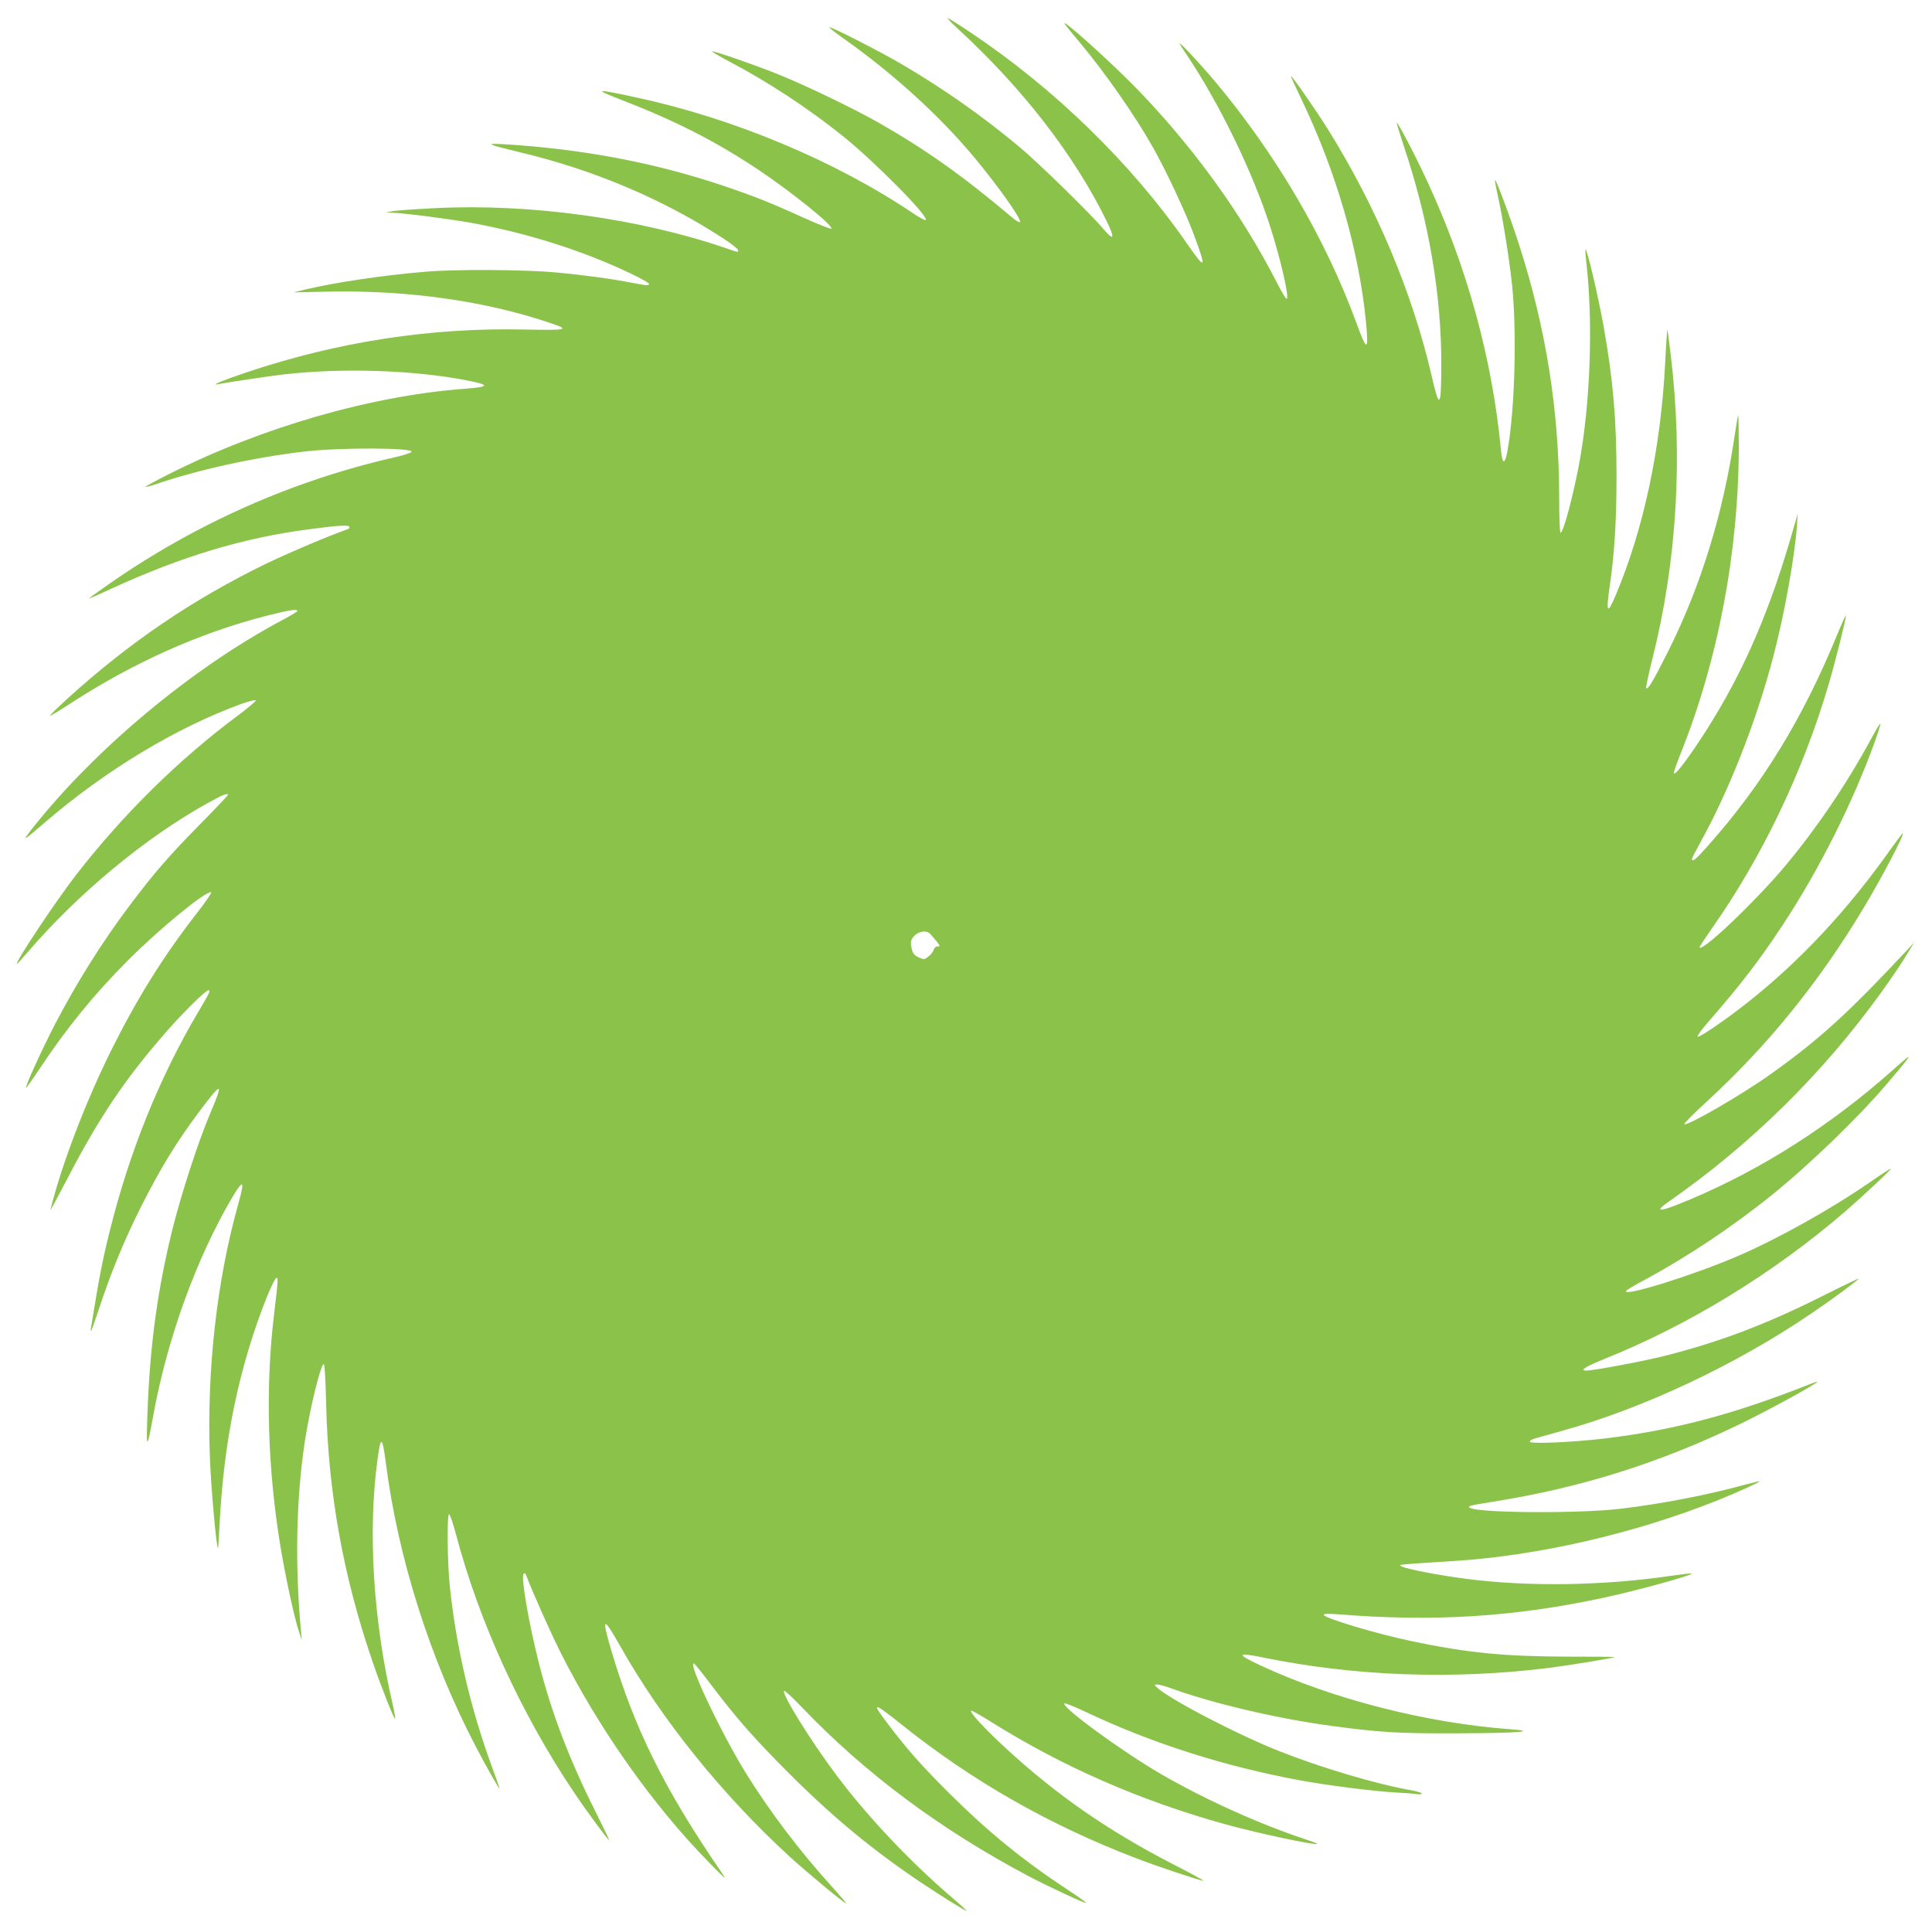 <?xml version="1.0" standalone="no"?>
<!DOCTYPE svg PUBLIC "-//W3C//DTD SVG 20010904//EN"
 "http://www.w3.org/TR/2001/REC-SVG-20010904/DTD/svg10.dtd">
<svg version="1.0" xmlns="http://www.w3.org/2000/svg"
 width="1280pt" height="1278pt" viewBox="0 0 1280 1278"
 preserveAspectRatio="xMidYMid meet">
<g transform="translate(0,1278) scale(0.1,-0.1)"
fill="#8bc34a" stroke="none">
<path d="M6337 12598 c438 -402 779 -843 995 -1283 56 -115 49 -135 -20 -54
-88 105 -439 447 -562 549 -250 208 -506 387 -785 550 -148 86 -462 246 -470
239 -2 -3 46 -41 108 -84 319 -227 620 -501 847 -772 154 -184 316 -411 308
-433 -2 -7 -27 7 -58 34 -325 274 -565 444 -880 624 -168 95 -481 246 -665
320 -154 62 -414 152 -437 152 -7 0 43 -30 111 -66 262 -138 519 -307 751
-492 217 -174 586 -548 552 -560 -6 -2 -44 19 -84 46 -512 345 -1190 629
-1831 766 -266 58 -286 57 -122 -7 374 -144 640 -279 930 -472 219 -146 500
-373 483 -390 -4 -4 -87 29 -185 73 -221 101 -344 149 -548 217 -449 150 -931
240 -1445 270 -120 6 -103 -1 120 -55 487 -116 952 -314 1347 -573 51 -33 93
-67 93 -74 0 -16 6 -17 -81 13 -574 197 -1299 297 -1929 265 -135 -7 -263 -16
-285 -21 l-40 -8 40 -1 c77 -2 381 -41 525 -67 376 -68 749 -187 1067 -340 62
-30 113 -59 113 -64 0 -13 -11 -13 -105 5 -141 28 -335 54 -510 70 -202 19
-666 22 -865 5 -277 -23 -602 -71 -802 -119 l-73 -18 230 5 c534 11 1058 -64
1494 -216 106 -36 79 -41 -191 -35 -624 14 -1241 -81 -1845 -284 -141 -47
-240 -87 -193 -79 71 14 357 56 435 65 390 45 863 30 1218 -39 154 -30 152
-43 -8 -55 -624 -46 -1353 -256 -1968 -567 -87 -44 -157 -82 -154 -84 2 -2 30
5 63 16 283 98 673 183 1004 220 237 26 706 24 697 -3 -2 -7 -55 -24 -118 -38
-674 -154 -1317 -440 -1891 -841 -71 -49 -128 -91 -128 -93 0 -2 69 28 152 67
465 213 874 336 1308 392 191 25 257 29 264 17 4 -6 -1 -14 -11 -17 -125 -44
-387 -155 -539 -228 -489 -238 -904 -520 -1317 -894 -64 -59 -117 -110 -117
-114 0 -4 57 30 128 76 422 275 863 473 1310 587 150 38 202 46 202 31 0 -4
-42 -29 -92 -56 -606 -321 -1256 -864 -1673 -1396 -60 -78 -52 -73 92 51 401
345 868 627 1300 785 51 18 95 29 98 24 3 -4 -55 -53 -128 -107 -386 -288
-752 -649 -1062 -1048 -131 -168 -404 -579 -393 -590 2 -2 32 31 68 73 335
391 782 762 1195 991 103 57 135 70 135 54 0 -3 -84 -92 -188 -197 -203 -207
-298 -316 -458 -528 -187 -248 -354 -514 -502 -798 -84 -163 -197 -409 -189
-416 2 -2 41 53 87 122 181 273 362 495 585 719 210 211 520 465 554 454 6 -2
-37 -65 -95 -139 -224 -288 -395 -563 -568 -910 -171 -345 -328 -757 -402
-1055 -3 -11 46 79 109 200 211 409 392 677 668 990 108 123 253 265 270 265
16 0 8 -16 -64 -138 -260 -438 -459 -930 -591 -1462 -47 -189 -68 -295 -122
-630 -10 -59 2 -31 54 126 80 242 168 454 281 679 125 246 231 420 374 611
159 213 171 213 81 1 -82 -193 -195 -542 -253 -777 -94 -381 -144 -737 -162
-1159 -12 -304 -8 -313 36 -71 93 513 287 1047 527 1453 70 117 80 106 39 -40
-145 -515 -213 -1115 -190 -1698 7 -189 42 -582 53 -592 2 -2 6 63 10 144 27
562 129 1057 315 1523 24 58 49 112 58 120 18 17 17 -2 -11 -235 -59 -489 -44
-1025 44 -1552 33 -197 91 -465 120 -550 l19 -58 -4 50 c-42 440 -33 890 25
1268 34 219 104 507 125 510 6 1 12 -99 16 -273 14 -579 113 -1131 305 -1692
55 -162 145 -390 151 -384 3 3 -4 44 -15 93 -129 554 -166 1145 -101 1623 21
161 32 157 55 -20 80 -627 292 -1297 593 -1875 80 -153 161 -295 161 -283 0 3
-23 68 -51 144 -143 389 -240 808 -280 1207 -15 150 -18 461 -4 465 6 2 27
-61 48 -140 151 -570 429 -1180 777 -1698 84 -126 227 -320 235 -320 3 0 -40
89 -94 197 -171 341 -288 650 -369 968 -69 273 -122 579 -103 598 7 7 13 4 17
-9 33 -91 161 -378 224 -504 255 -508 614 -1018 985 -1396 119 -121 124 -125
82 -64 -376 548 -574 949 -728 1469 -65 222 -53 226 61 24 275 -488 677 -986
1125 -1396 114 -104 359 -307 371 -307 3 0 -40 51 -96 113 -212 234 -405 489
-562 740 -163 261 -397 752 -350 736 6 -2 56 -65 112 -139 171 -226 285 -355
515 -586 294 -294 563 -516 885 -731 137 -91 285 -183 295 -183 3 0 -45 44
-107 97 -275 236 -555 533 -758 805 -171 228 -363 538 -345 556 4 4 57 -45
119 -110 416 -435 915 -807 1496 -1115 130 -69 381 -186 386 -180 3 2 -53 42
-123 88 -295 194 -529 385 -784 639 -189 188 -279 291 -407 460 -114 149 -100
148 95 -8 464 -371 976 -663 1548 -882 152 -58 427 -150 448 -150 7 0 -82 49
-198 108 -431 222 -771 457 -1110 769 -135 124 -242 239 -232 250 4 3 65 -31
136 -76 475 -297 986 -520 1543 -675 211 -59 604 -143 615 -132 3 2 -33 16
-79 31 -310 103 -666 264 -958 433 -259 151 -660 444 -638 467 4 4 71 -23 149
-60 434 -205 914 -358 1414 -450 178 -33 487 -72 630 -80 61 -3 125 -8 143
-11 17 -3 32 -1 32 4 0 5 -33 15 -72 22 -225 39 -592 148 -868 257 -276 108
-740 350 -815 424 -19 19 -19 19 2 19 12 0 46 -9 75 -19 286 -105 716 -206
1080 -255 324 -44 451 -51 848 -49 386 1 529 13 335 27 -557 41 -1180 201
-1659 425 -156 73 -152 86 18 51 610 -125 1260 -149 1896 -70 141 18 429 65
436 72 1 2 -140 3 -314 3 -415 1 -661 25 -1027 102 -233 48 -585 154 -585 175
0 7 28 8 88 4 637 -52 1170 -19 1766 109 216 46 594 150 584 161 -3 2 -64 -5
-138 -16 -451 -66 -952 -73 -1360 -19 -179 23 -395 65 -425 82 -21 13 -33 11
357 36 557 36 1197 184 1744 404 129 52 276 119 271 123 -1 2 -43 -8 -92 -21
-251 -69 -550 -127 -825 -160 -268 -33 -939 -29 -1000 5 -21 12 -10 15 150 41
583 92 1107 257 1645 518 192 94 505 265 505 277 0 2 -24 -6 -52 -17 -504
-200 -904 -305 -1358 -359 -211 -25 -484 -37 -494 -22 -4 7 12 17 46 26 29 8
105 29 168 47 539 149 1152 438 1650 777 132 89 306 217 314 231 3 4 -108 -49
-247 -119 -366 -183 -665 -297 -1028 -390 -144 -37 -479 -100 -530 -100 -46 0
-5 26 118 76 562 225 1123 569 1598 978 113 98 306 278 302 283 -3 2 -63 -37
-135 -87 -260 -180 -618 -380 -887 -495 -297 -127 -758 -270 -731 -227 3 6 50
34 104 63 298 160 594 357 862 573 246 198 569 510 762 736 179 210 184 221
43 95 -412 -367 -867 -658 -1342 -859 -146 -61 -203 -79 -203 -65 0 5 21 24
47 42 550 382 1029 853 1420 1397 85 119 130 186 188 282 l26 43 -42 -45
c-395 -423 -582 -593 -902 -822 -191 -137 -550 -345 -578 -336 -6 2 63 72 154
155 400 368 739 786 1034 1278 123 204 275 495 259 495 -2 0 -37 -46 -77 -102
-288 -407 -598 -740 -949 -1018 -143 -113 -317 -233 -332 -228 -6 2 18 37 53
78 234 269 351 421 512 665 244 371 469 821 613 1225 20 56 34 103 32 106 -3
2 -31 -44 -63 -104 -163 -300 -355 -583 -566 -837 -202 -241 -569 -589 -569
-539 0 3 35 56 78 118 336 477 606 1040 777 1621 45 153 115 432 115 457 -1 7
-25 -46 -55 -119 -231 -564 -498 -1000 -861 -1408 -79 -89 -104 -109 -104 -85
0 5 26 56 57 112 189 341 372 808 482 1230 72 273 142 660 156 863 l5 80 -48
-165 c-158 -539 -342 -946 -607 -1345 -101 -151 -164 -230 -165 -205 0 9 20
66 44 126 249 620 386 1342 386 2043 0 112 -2 202 -4 200 -2 -2 -12 -56 -21
-119 -77 -530 -226 -1015 -451 -1461 -92 -182 -126 -240 -138 -228 -3 3 16 93
43 200 161 641 202 1332 120 2008 -11 91 -21 166 -22 168 -2 1 -9 -100 -15
-225 -29 -562 -142 -1095 -327 -1534 -56 -134 -66 -118 -40 60 30 200 45 437
45 718 0 382 -22 643 -85 999 -37 205 -111 522 -121 512 -2 -2 1 -41 6 -87 46
-407 26 -944 -50 -1345 -42 -217 -103 -445 -121 -445 -5 0 -9 98 -9 233 0 572
-87 1123 -266 1677 -56 175 -153 434 -159 428 -2 -2 5 -44 16 -93 32 -140 76
-414 95 -585 35 -313 21 -844 -29 -1119 -17 -90 -33 -89 -42 1 -57 606 -223
1213 -490 1789 -72 157 -195 392 -201 386 -2 -2 19 -71 46 -153 167 -497 251
-989 249 -1464 0 -102 -4 -194 -8 -205 -8 -19 -9 -19 -19 5 -6 14 -23 77 -37
140 -128 553 -368 1123 -690 1638 -84 133 -237 353 -242 348 -2 -2 30 -72 71
-157 231 -482 382 -1007 427 -1482 17 -188 5 -187 -66 8 -204 555 -531 1113
-933 1593 -98 117 -249 279 -236 252 4 -8 25 -42 47 -74 216 -322 436 -775
552 -1136 72 -226 130 -480 109 -480 -5 0 -34 48 -64 107 -234 457 -549 892
-926 1283 -175 180 -512 483 -479 430 5 -7 46 -59 93 -114 173 -207 367 -484
491 -703 84 -148 215 -428 269 -573 88 -236 82 -245 -45 -62 -367 529 -877
1026 -1436 1399 -76 51 -143 93 -148 93 -5 0 21 -28 58 -62z m-174 -6005 c9
-10 29 -33 43 -50 24 -31 24 -33 6 -33 -12 0 -22 -9 -26 -22 -4 -13 -19 -33
-35 -45 -27 -21 -29 -21 -64 -6 -36 17 -45 33 -52 88 -7 60 87 110 128 68z"/>
</g>
</svg>
